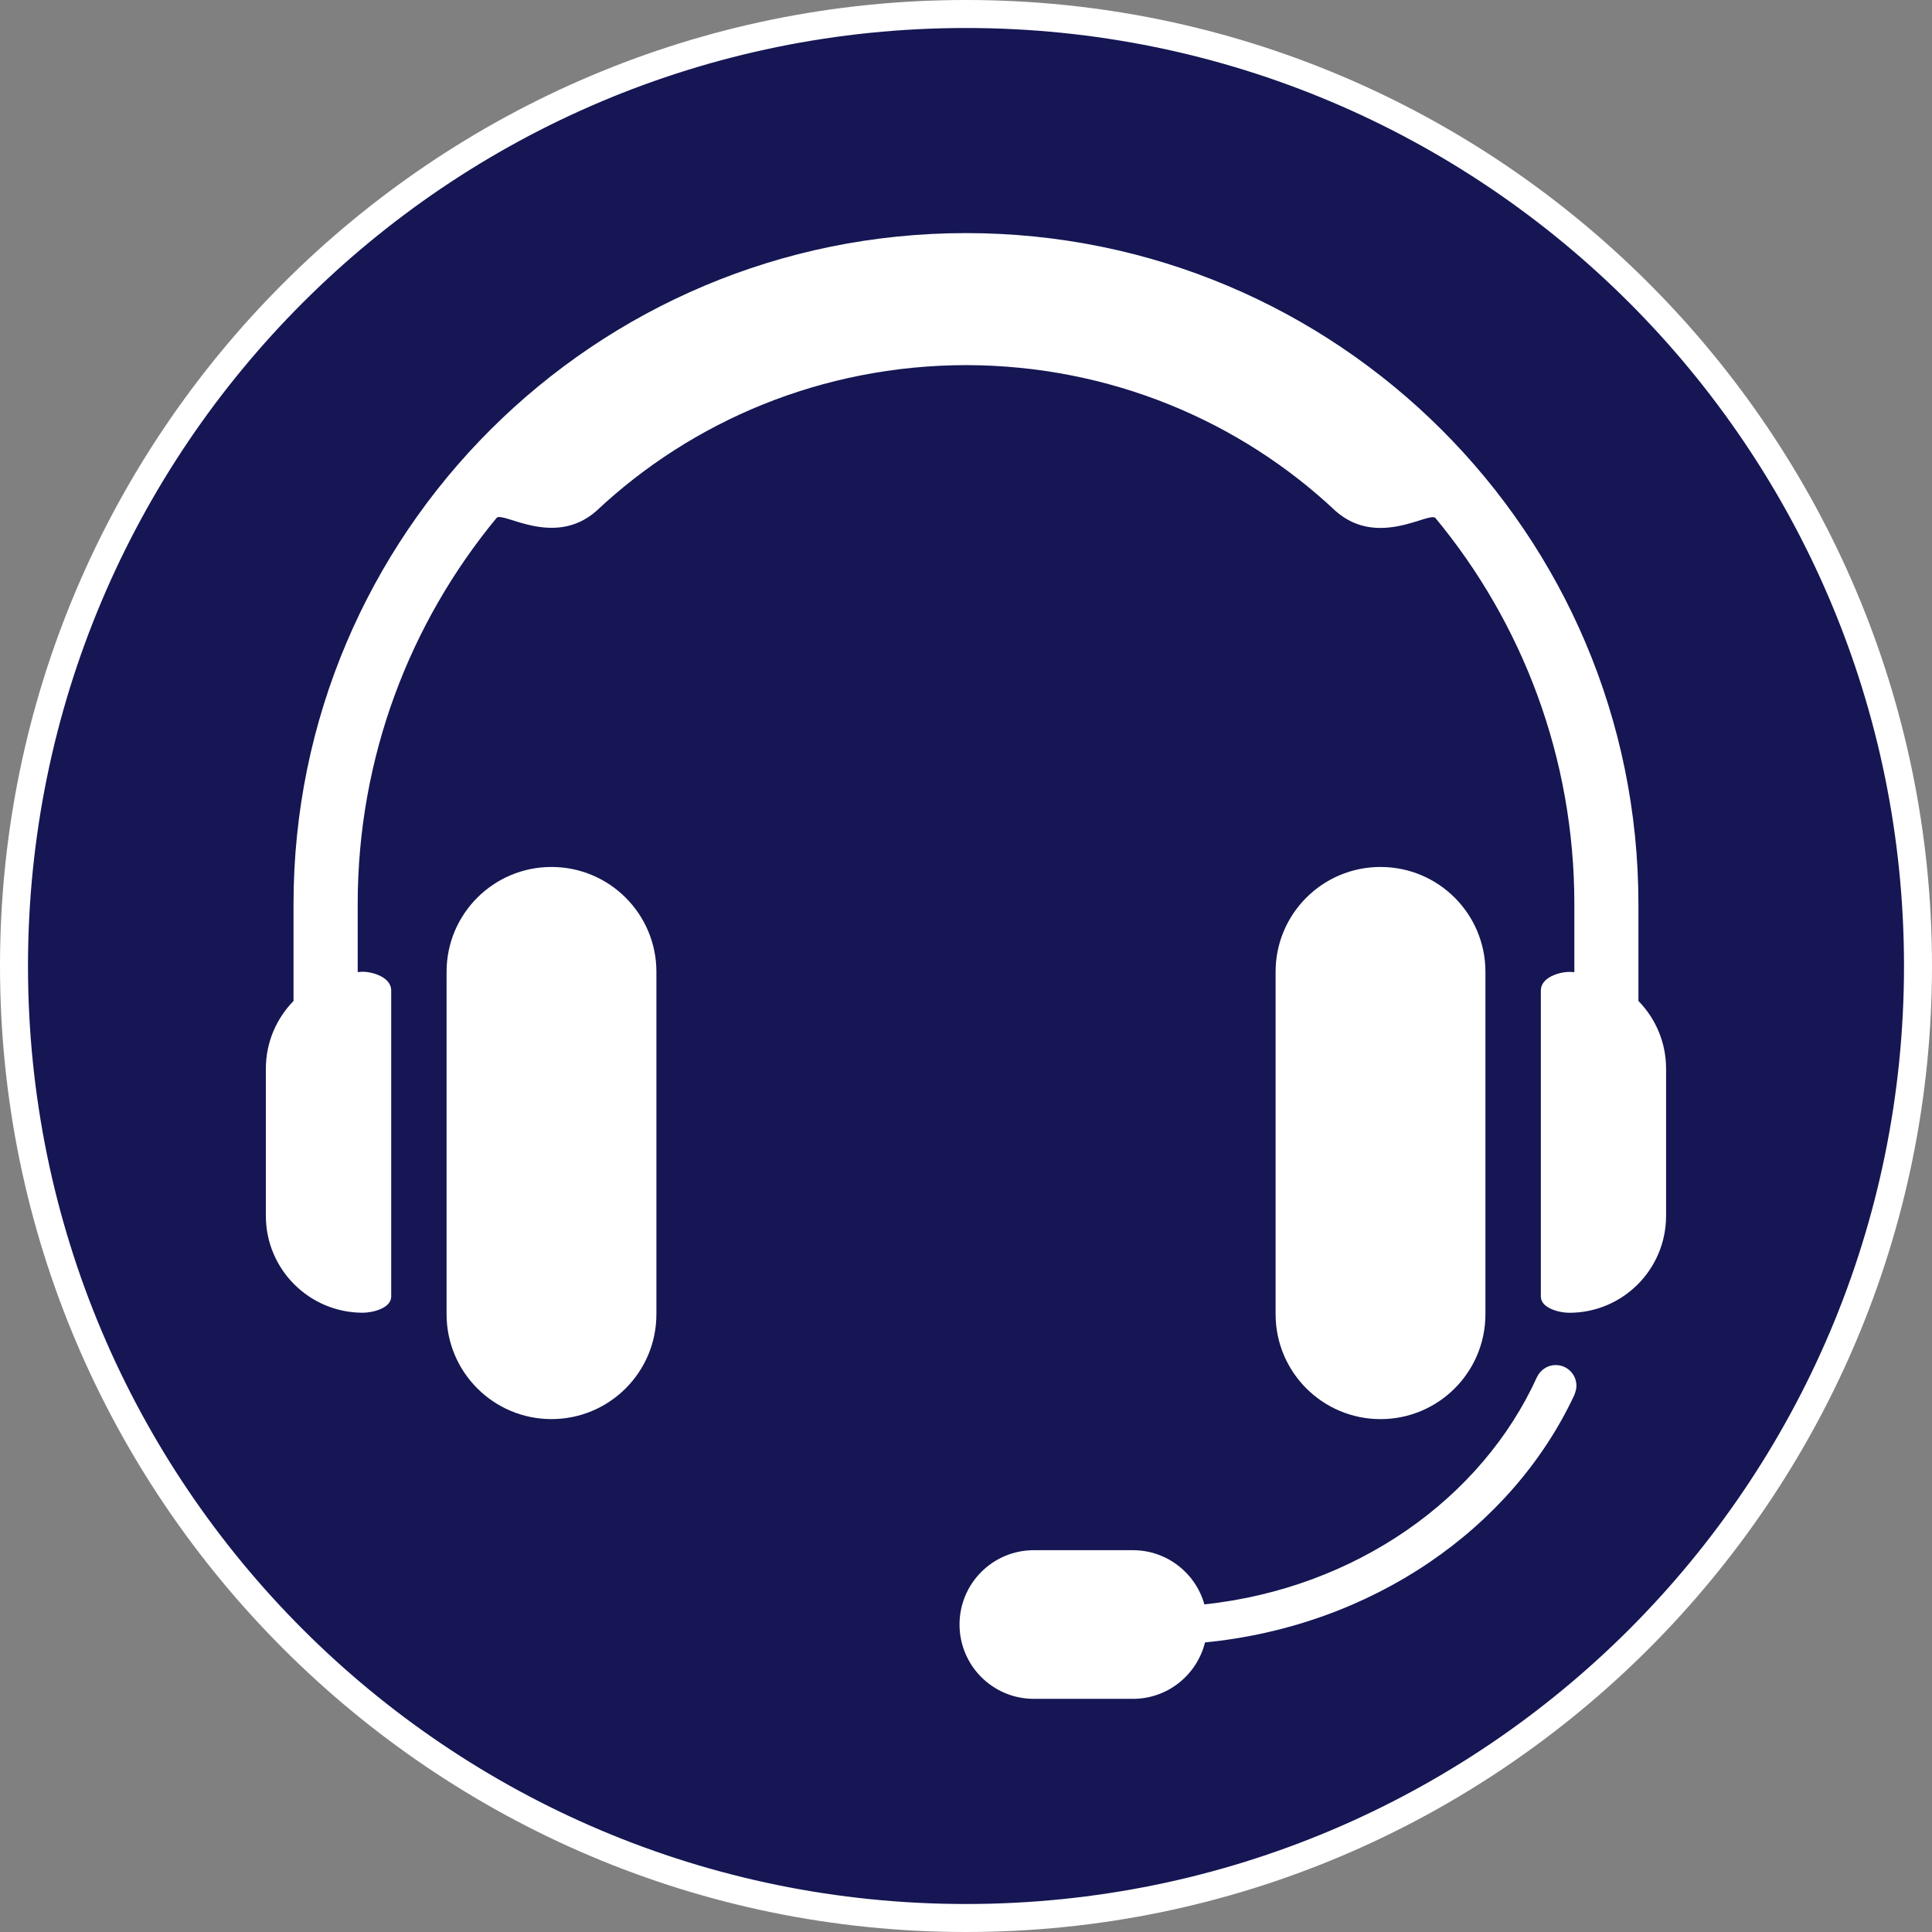 <?xml version="1.0" encoding="utf-8"?>
<!-- Generator: Adobe Illustrator 28.2.0, SVG Export Plug-In . SVG Version: 6.00 Build 0)  -->
<svg version="1.1" id="Ebene_1" xmlns="http://www.w3.org/2000/svg" xmlns:xlink="http://www.w3.org/1999/xlink" x="0px" y="0px"
	 width="69px" height="69px" viewBox="0 0 69 69" style="enable-background:new 0 0 69 69;" xml:space="preserve">
<rect x="0" y="0" width="69" height="69" fill="#808080" stroke="none"/>
<style type="text/css">
	.st0{fill:#151653;}
	.st1{fill:#FFFFFF;}
</style>
<g>
	<circle class="st0" cx="34.5" cy="34.5" r="34"/>
	<path class="st1" d="M34.5,1C53.002,1,68,15.998,68,34.5S53.002,68,34.5,68S1,53.002,1,34.5S15.998,1,34.5,1 M34.5,0
		C15.477,0,0,15.477,0,34.5S15.477,69,34.5,69S69,53.523,69,34.5S53.523,0,34.5,0L34.5,0z"/>
</g>
<path class="st1" d="M23.443,46.935c0,2.07-1.677,3.747-3.747,3.747s-3.747-1.677-3.747-3.747V34.708
	c0-2.07,1.677-3.745,3.747-3.745c2.067,0,3.747,1.675,3.747,3.745V46.935z M56.23,49.814c-2.228,4.774-7.219,8.258-13.194,8.844
	c-0.287,1.156-1.328,2.015-2.575,2.015h-3.539c-1.467,0-2.653-1.189-2.653-2.656c0-1.467,1.189-2.653,2.653-2.653h3.539
	c1.216,0,2.24,0.821,2.553,1.936c5.4-0.579,9.901-3.769,11.878-8.119v0.002c0.117-0.253,0.373-0.431,0.67-0.431
	c0.409,0,0.739,0.333,0.739,0.739C56.302,49.652,56.225,49.814,56.23,49.814z M45.557,46.935V34.708c0-2.07,1.677-3.745,3.747-3.745
	c2.07,0,3.747,1.675,3.747,3.745v12.228c0,2.07-1.677,3.747-3.747,3.747C47.235,50.682,45.557,49.006,45.557,46.935z M56.045,46.885
	c-0.352,0-1.015-0.163-1.015-0.579V35.376c0-0.471,0.66-0.665,1.015-0.665c0.062,0,0.122,0.005,0.182,0.01v-2.429
	c0-5.241-1.859-10.043-4.96-13.79c-0.22-0.249-2.048,1.082-3.561-0.246c-3.422-3.223-8.073-5.209-13.206-5.216
	c-5.132,0.007-9.782,1.993-13.204,5.211c-1.509,1.328-3.338-0.002-3.561,0.246c-3.097,3.75-4.96,8.554-4.96,13.79v2.429
	c0.06-0.002,0.122-0.01,0.182-0.01c0.352,0,1.015,0.196,1.015,0.665v10.933c0,0.417-0.66,0.579-1.015,0.579
	c-1.911,0-3.462-1.548-3.462-3.46v-5.255c0-0.943,0.378-1.794,0.988-2.419v-3.462C10.485,19.055,21.239,8.325,34.5,8.325
	c13.264,0,24.015,10.727,24.015,23.962v3.462c0.61,0.622,0.988,1.476,0.988,2.417v5.255C59.503,45.335,57.957,46.885,56.045,46.885z
	"/>
</svg>
